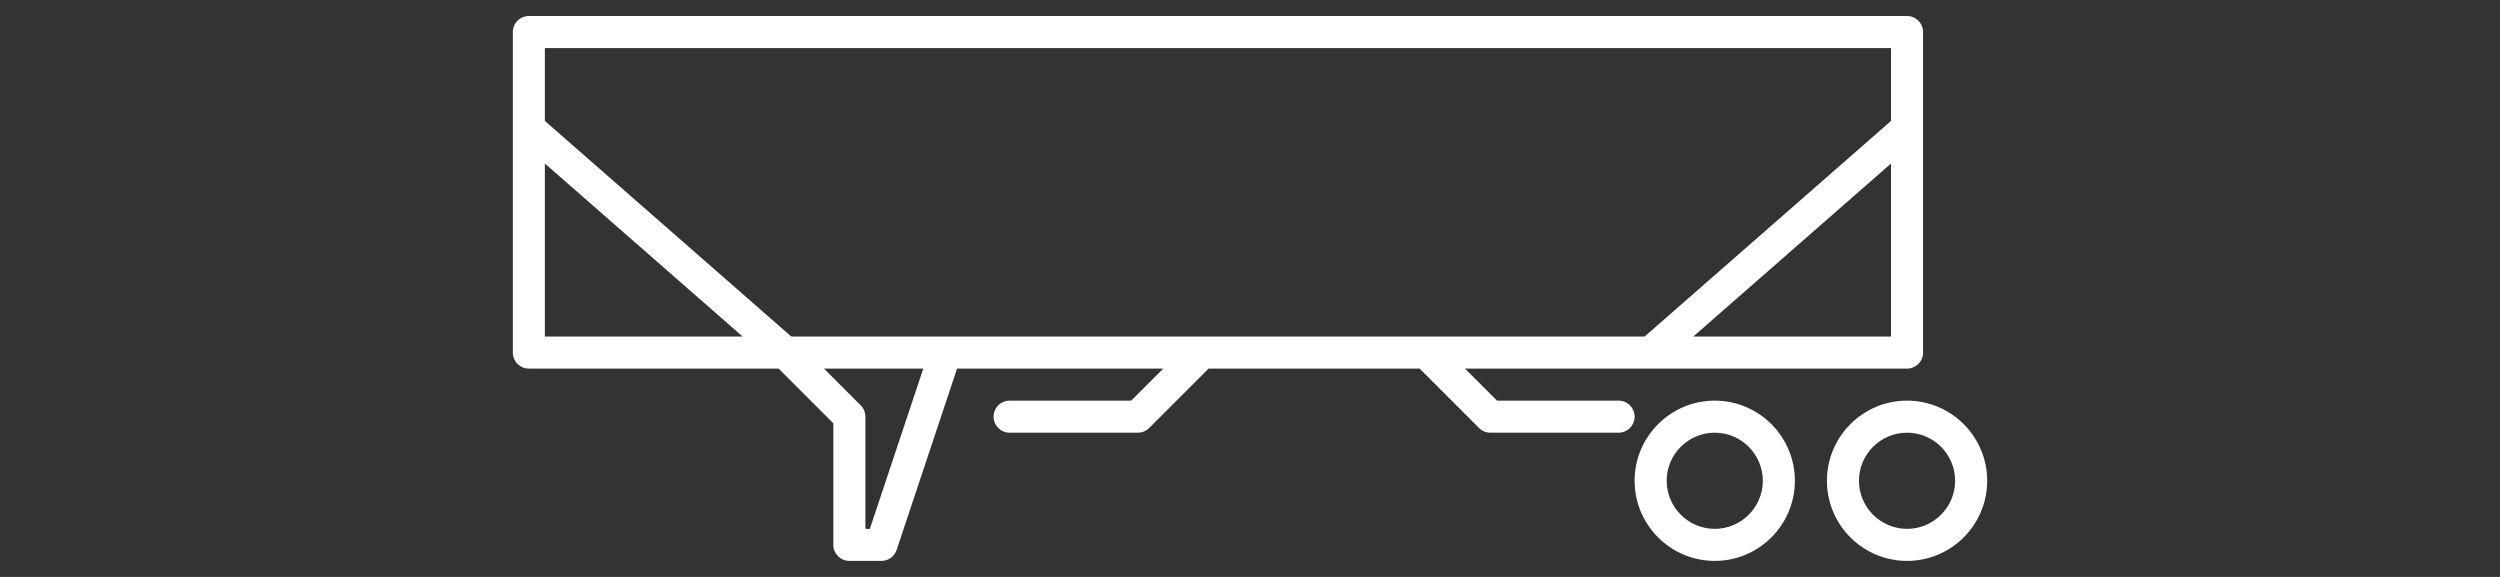 <?xml version="1.0" encoding="utf-8"?>
<!-- Generator: Adobe Illustrator 19.2.1, SVG Export Plug-In . SVG Version: 6.00 Build 0)  -->
<!DOCTYPE svg PUBLIC "-//W3C//DTD SVG 1.1//EN" "http://www.w3.org/Graphics/SVG/1.1/DTD/svg11.dtd">
<svg version="1.1" id="Layer_1" xmlns="http://www.w3.org/2000/svg" xmlns:xlink="http://www.w3.org/1999/xlink" x="0px" y="0px"
	 width="156px" height="36px" viewBox="0 0 156 36" enable-background="new 0 0 156 36" xml:space="preserve">
<rect x="0" y="0" width="156" height="36" fill="#333333" stroke="none"/>
<title>config_tandem</title>
<desc>Created with Sketch.</desc>
<g>
	<path fill="#FFFFFF" d="M107,25c-2.758,0-5,2.242-5,5s2.242,5,5,5s5-2.242,5-5S109.758,25,107,25z M107,33c-1.654,0-3-1.346-3-3
		s1.346-3,3-3s3,1.346,3,3S108.654,33,107,33z"/>
	<path fill="#FFFFFF" d="M119,25c-2.758,0-5,2.242-5,5s2.242,5,5,5s5-2.242,5-5S121.758,25,119,25z M119,33c-1.654,0-3-1.346-3-3
		s1.346-3,3-3s3,1.346,3,3S120.654,33,119,33z"/>
	<path fill="#FFFFFF" d="M101,25h-7.586l-2-2H119c0.553,0,1-0.447,1-1V2c0-0.553-0.447-1-1-1H33c-0.553,0-1,0.447-1,1v20
		c0,0.553,0.447,1,1,1h15.586L52,26.414V34c0,0.553,0.447,1,1,1h2c0.43,0,0.812-0.275,0.949-0.684L59.721,23h12.865l-2,2H63
		c-0.553,0-1,0.447-1,1s0.447,1,1,1h8c0.266,0,0.52-0.105,0.707-0.293L75.414,23h13.172l3.707,3.707C92.48,26.895,92.734,27,93,27h8
		c0.553,0,1-0.447,1-1S101.553,25,101,25z M105.66,21L118,10.203V21H105.66z M118,3v4.546L102.625,21H59h-9.625L34,7.546V3H118z
		 M34,10.203L46.34,21H34V10.203z M54.279,33H54v-7c0-0.266-0.105-0.52-0.293-0.707L51.414,23h6.199L54.279,33z"/>
</g>
</svg>

